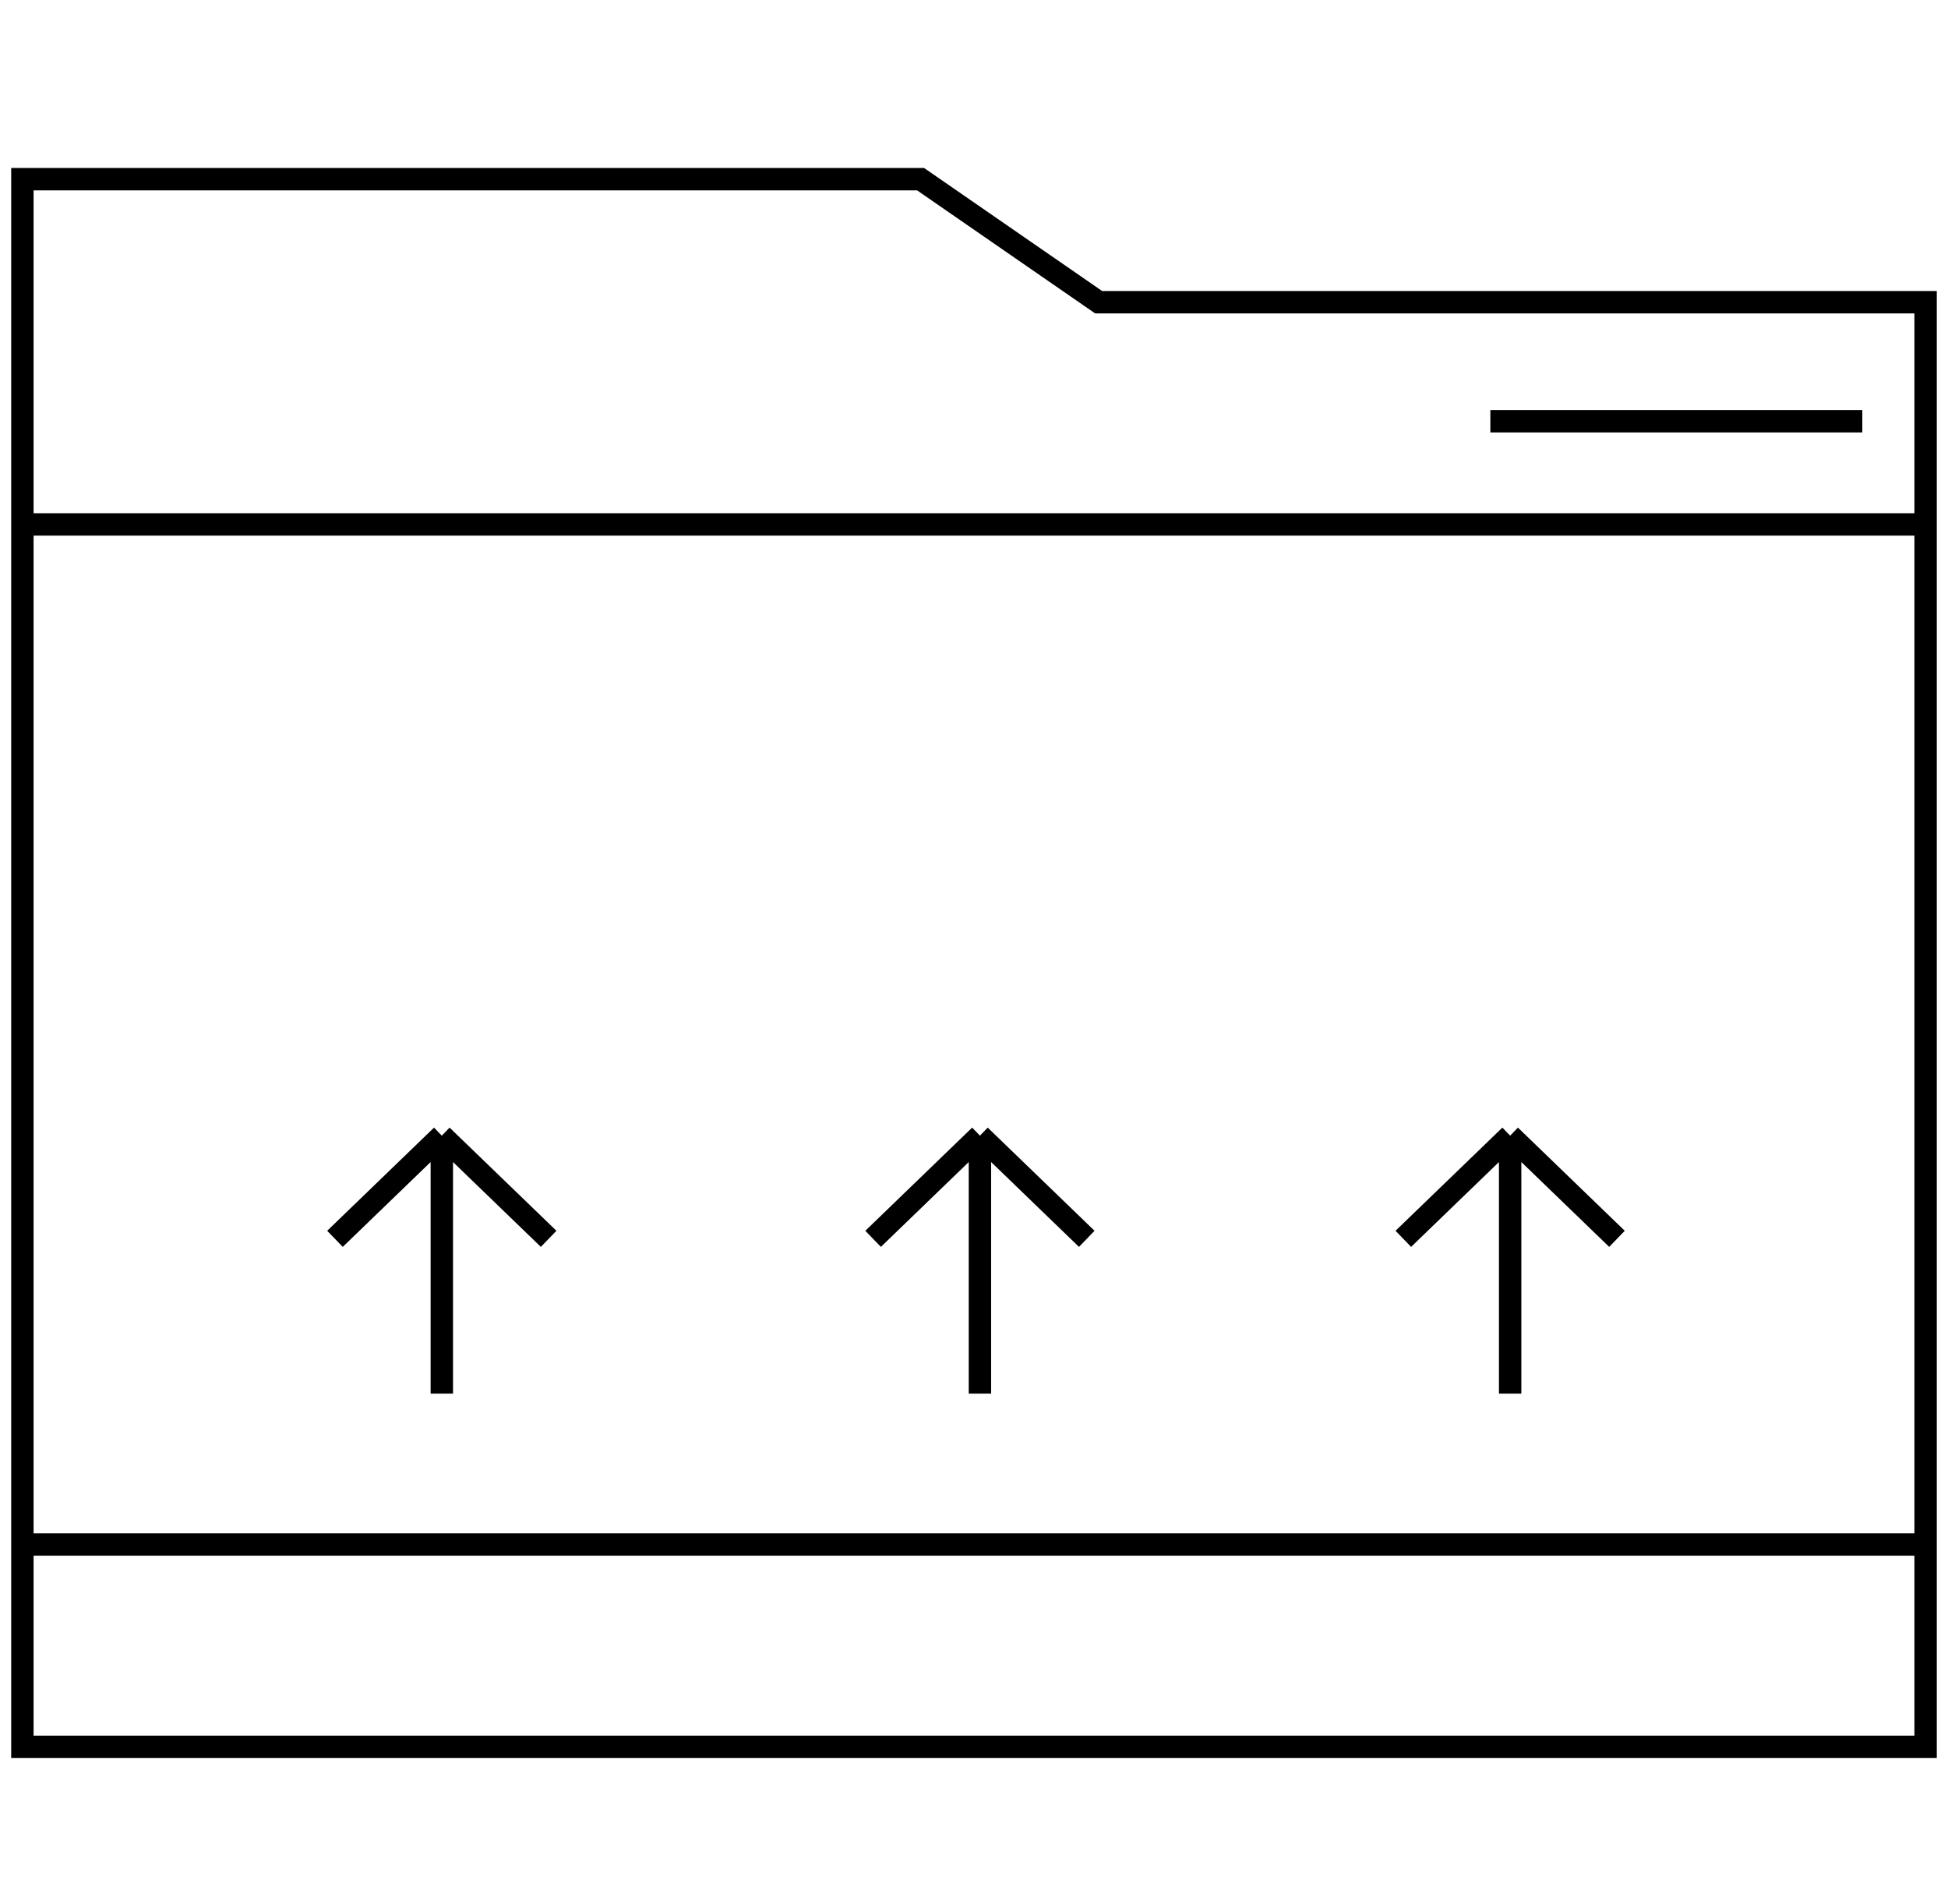 <svg width="87" height="85" viewBox="0 0 87 85" fill="none" xmlns="http://www.w3.org/2000/svg">
<path d="M1 23.418H86M1 23.418V8H41.114L49.066 13.494H86V23.418M1 23.418V68.962M86 23.418V68.962M1 68.962V78H86V68.962M1 68.962H86M83.173 18.81H66.561M19.732 62.228V50.709M19.732 50.709L14.96 55.316M19.732 50.709L24.503 55.316M43.765 62.228V50.709M43.765 50.709L38.994 55.316M43.765 50.709L48.536 55.316M67.445 62.228V50.709M67.445 50.709L62.674 55.316M67.445 50.709L72.216 55.316" stroke="black"/>
</svg>

